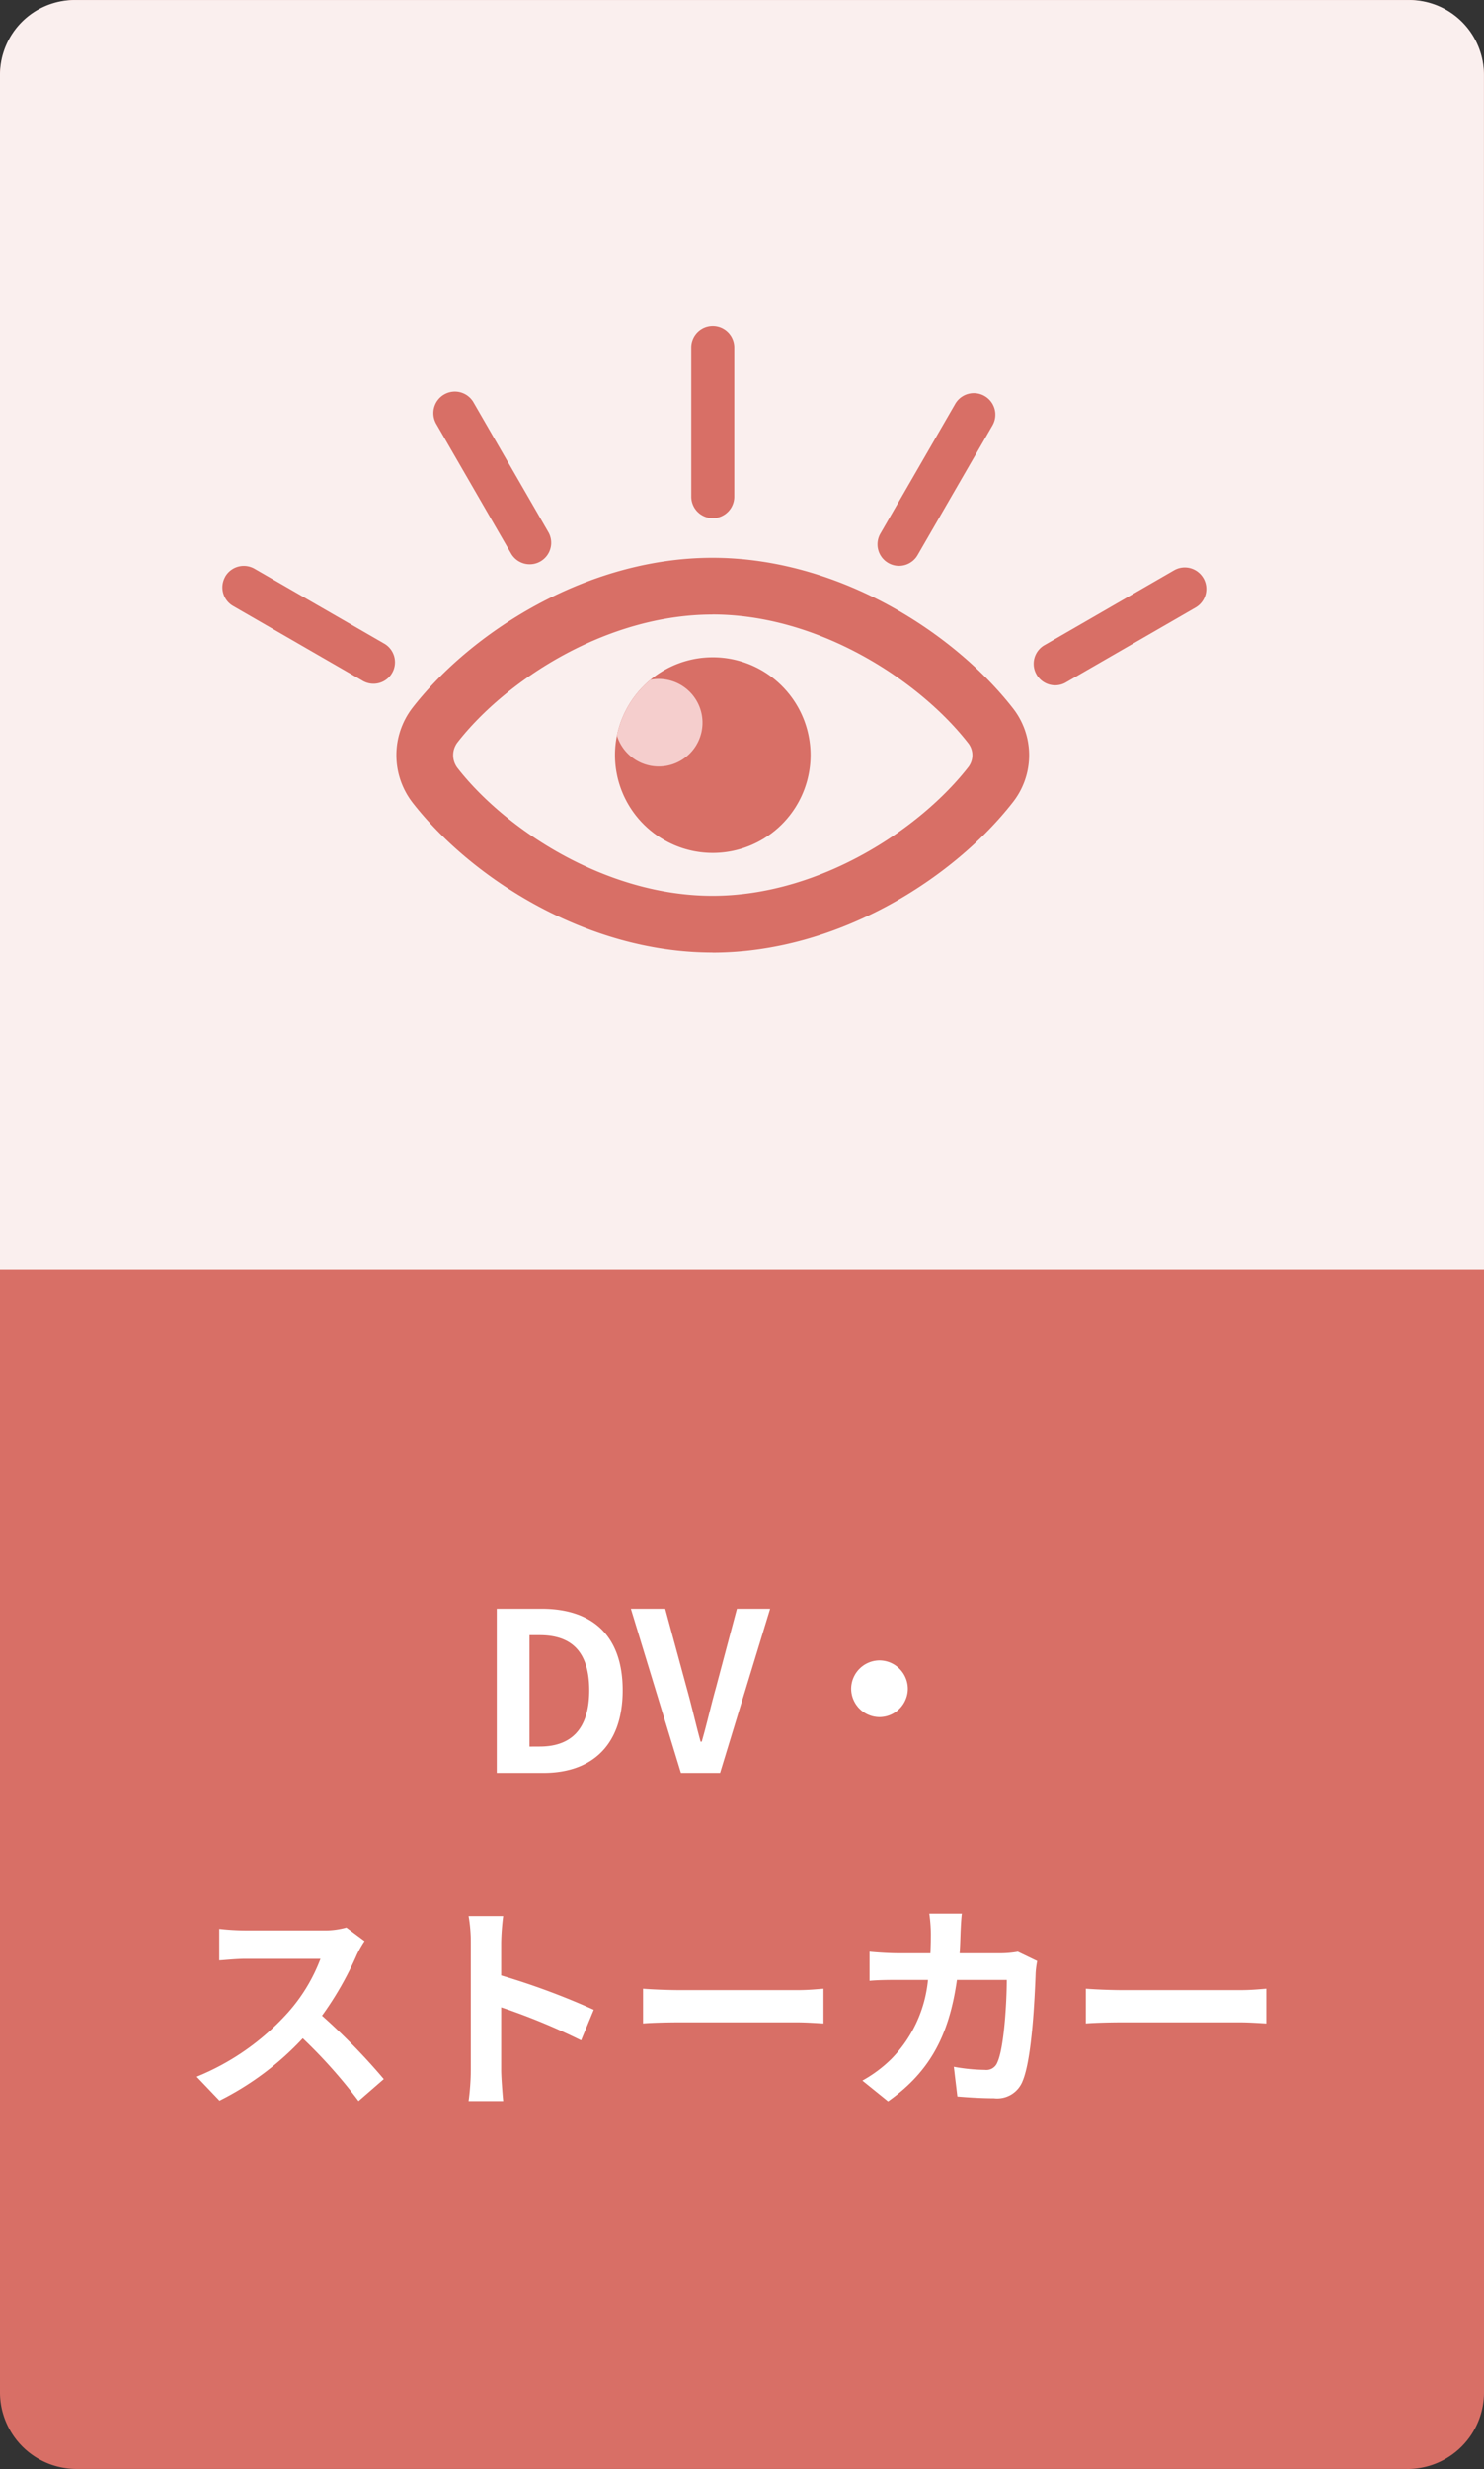 <svg xmlns="http://www.w3.org/2000/svg" xmlns:xlink="http://www.w3.org/1999/xlink" width="107.247" height="178.372" viewBox="0 0 107.247 178.372">
  <rect x="0" y="0" width="107.247" height="178.372" fill="#333333" stroke="none"/>
  <defs>
    <style>
      .cls-1 {
        fill: none;
      }

      .cls-2 {
        fill: #d86f66;
      }

      .cls-3 {
        fill: #faefee;
      }

      .cls-4 {
        clip-path: url(#clip-path);
      }

      .cls-5 {
        fill: #f5cecd;
      }

      .cls-6 {
        fill: #fff;
      }
    </style>
    <clipPath id="clip-path">
      <path id="パス_463" data-name="パス 463" class="cls-1" d="M30,168.568a7.066,7.066,0,1,0,7.066-7.064A7.065,7.065,0,0,0,30,168.568" transform="translate(-30 -161.504)"/>
    </clipPath>
  </defs>
  <g id="グループ_466" data-name="グループ 466" transform="translate(-497 -2705)">
    <path id="パス_459" data-name="パス 459" class="cls-2" d="M101.717,309.2H5.532A5.531,5.531,0,0,1,0,303.671V136.36a5.531,5.531,0,0,1,5.532-5.53h96.185a5.53,5.53,0,0,1,5.53,5.53V303.671a5.53,5.53,0,0,1-5.53,5.532" transform="translate(497 2574.17)"/>
    <path id="パス_460" data-name="パス 460" class="cls-3" d="M107.247,222.557H0V136.232a5.4,5.4,0,0,1,5.4-5.4h96.442a5.4,5.4,0,0,1,5.4,5.4Z" transform="translate(497 2574.17)"/>
    <path id="パス_461" data-name="パス 461" class="cls-2" d="M44.133,168.57a7.067,7.067,0,1,1-7.067-7.067,7.068,7.068,0,0,1,7.067,7.067" transform="translate(511.445 2590.983)"/>
    <g id="グループ_281" data-name="グループ 281" class="cls-4" transform="translate(541.445 2752.488)">
      <path id="パス_462" data-name="パス 462" class="cls-5" d="M36.283,165.168a3.162,3.162,0,1,1-3.629-2.613,3.162,3.162,0,0,1,3.629,2.613" transform="translate(-30 -160.951)"/>
    </g>
    <path id="パス_464" data-name="パス 464" class="cls-2" d="M42.638,185.379c-9.129,0-17.452-5.426-21.651-10.8a5.614,5.614,0,0,1,0-6.916c4.2-5.378,12.521-10.8,21.651-10.8,9.159,0,17.511,5.465,21.722,10.88a5.5,5.5,0,0,1,0,6.762c-4.211,5.415-12.562,10.88-21.722,10.88m0-24.421c-7.705,0-14.949,4.782-18.418,9.224a1.522,1.522,0,0,0,0,1.872c3.469,4.442,10.713,9.222,18.418,9.222,7.733,0,15-4.818,18.487-9.294a1.411,1.411,0,0,0,0-1.729c-3.483-4.477-10.753-9.3-18.487-9.3" transform="translate(505.851 2588.436)"/>
    <path id="パス_465" data-name="パス 465" class="cls-2" d="M35.114,159.928h0a1.553,1.553,0,0,1-1.553-1.553V147.594a1.553,1.553,0,1,1,3.106,0v10.781a1.553,1.553,0,0,1-1.553,1.553" transform="translate(513.396 2582.508)"/>
    <path id="パス_466" data-name="パス 466" class="cls-2" d="M49.987,149.387h0a1.554,1.554,0,0,1,.568,2.123l-5.391,9.335a1.553,1.553,0,1,1-2.689-1.553l5.389-9.337a1.554,1.554,0,0,1,2.123-.568" transform="translate(518.168 2584.228)"/>
    <path id="パス_467" data-name="パス 467" class="cls-2" d="M61.8,158.086h0a1.554,1.554,0,0,1-.568,2.123L51.894,165.6a1.553,1.553,0,1,1-1.553-2.689l9.335-5.391a1.554,1.554,0,0,1,2.123.568" transform="translate(522.168 2588.685)"/>
    <path id="パス_468" data-name="パス 468" class="cls-2" d="M22.3,149.315h0a1.554,1.554,0,0,0-.568,2.123l5.391,9.335a1.553,1.553,0,1,0,2.689-1.553l-5.389-9.337a1.554,1.554,0,0,0-2.123-.568" transform="translate(506.796 2584.188)"/>
    <path id="パス_469" data-name="パス 469" class="cls-2" d="M11.882,158.015h0a1.554,1.554,0,0,0,.568,2.122l9.337,5.389a1.553,1.553,0,1,0,1.553-2.689L14,157.447a1.554,1.554,0,0,0-2.123.568" transform="translate(501.399 2588.646)"/>
    <path id="パス_563" data-name="パス 563" class="cls-6" d="M-17.1,0h3.376C-10.24,0-8-1.984-8-5.968c0-4-2.24-5.888-5.856-5.888H-17.1Zm2.368-1.9V-9.952H-14c2.208,0,3.584,1.088,3.584,3.984,0,2.88-1.376,4.064-3.584,4.064ZM-3.792,0H-.96L2.656-11.856H.256L-1.28-6.08c-.368,1.312-.624,2.5-1.008,3.824h-.08c-.368-1.328-.624-2.512-.992-3.824l-1.568-5.776h-2.48ZM10.56-8.128A2.062,2.062,0,0,0,8.512-6.08,2.062,2.062,0,0,0,10.56-4.032,2.062,2.062,0,0,0,12.608-6.08,2.062,2.062,0,0,0,10.56-8.128Zm-37.216,20.28-1.312-.976a5.735,5.735,0,0,1-1.648.208h-5.648a17.875,17.875,0,0,1-1.888-.112v2.272c.336-.016,1.216-.112,1.888-.112h5.424a12.4,12.4,0,0,1-2.384,3.92,17.936,17.936,0,0,1-6.56,4.592l1.648,1.728a21.076,21.076,0,0,0,6.016-4.5A36.486,36.486,0,0,1-27.088,23.7l1.824-1.584a44.98,44.98,0,0,0-4.464-4.576,23.524,23.524,0,0,0,2.512-4.4A7.56,7.56,0,0,1-26.656,12.152Zm7.68,9.312a17.574,17.574,0,0,1-.16,2.24h2.5c-.064-.656-.144-1.776-.144-2.24V16.936a46.214,46.214,0,0,1,5.776,2.384l.912-2.208a52.257,52.257,0,0,0-6.688-2.48V12.264a17.4,17.4,0,0,1,.144-1.92h-2.5a11.107,11.107,0,0,1,.16,1.92Zm12.448-5.872V18.1c.592-.048,1.664-.08,2.576-.08H4.64c.672,0,1.488.064,1.872.08V15.592c-.416.032-1.12.1-1.872.1H-3.952C-4.784,15.688-5.952,15.64-6.528,15.592Zm23.04-5.424H14.16a11.841,11.841,0,0,1,.112,1.472c0,.48-.016.944-.032,1.392H11.952c-.608,0-1.44-.048-2.112-.112v2.1c.688-.064,1.568-.064,2.112-.064h2.112a9.409,9.409,0,0,1-2.64,5.7,9.534,9.534,0,0,1-2.1,1.568l1.856,1.5c2.864-2.032,4.384-4.544,4.976-8.768h3.6c0,1.728-.208,4.928-.672,5.936a.851.851,0,0,1-.912.56,13.243,13.243,0,0,1-2.24-.224l.256,2.144c.768.064,1.728.128,2.64.128A1.97,1.97,0,0,0,20.9,22.264c.688-1.632.88-6.1.944-7.824a6.542,6.542,0,0,1,.112-.848L20.56,12.92a7.437,7.437,0,0,1-1.2.112H16.352c.032-.464.048-.944.064-1.44C16.432,11.208,16.464,10.536,16.512,10.168Zm8.96,5.424V18.1c.592-.048,1.664-.08,2.576-.08H36.64c.672,0,1.488.064,1.872.08V15.592c-.416.032-1.12.1-1.872.1H28.048C27.216,15.688,26.048,15.64,25.472,15.592Z" transform="translate(550 2833.085)"/>
  </g>
</svg>
